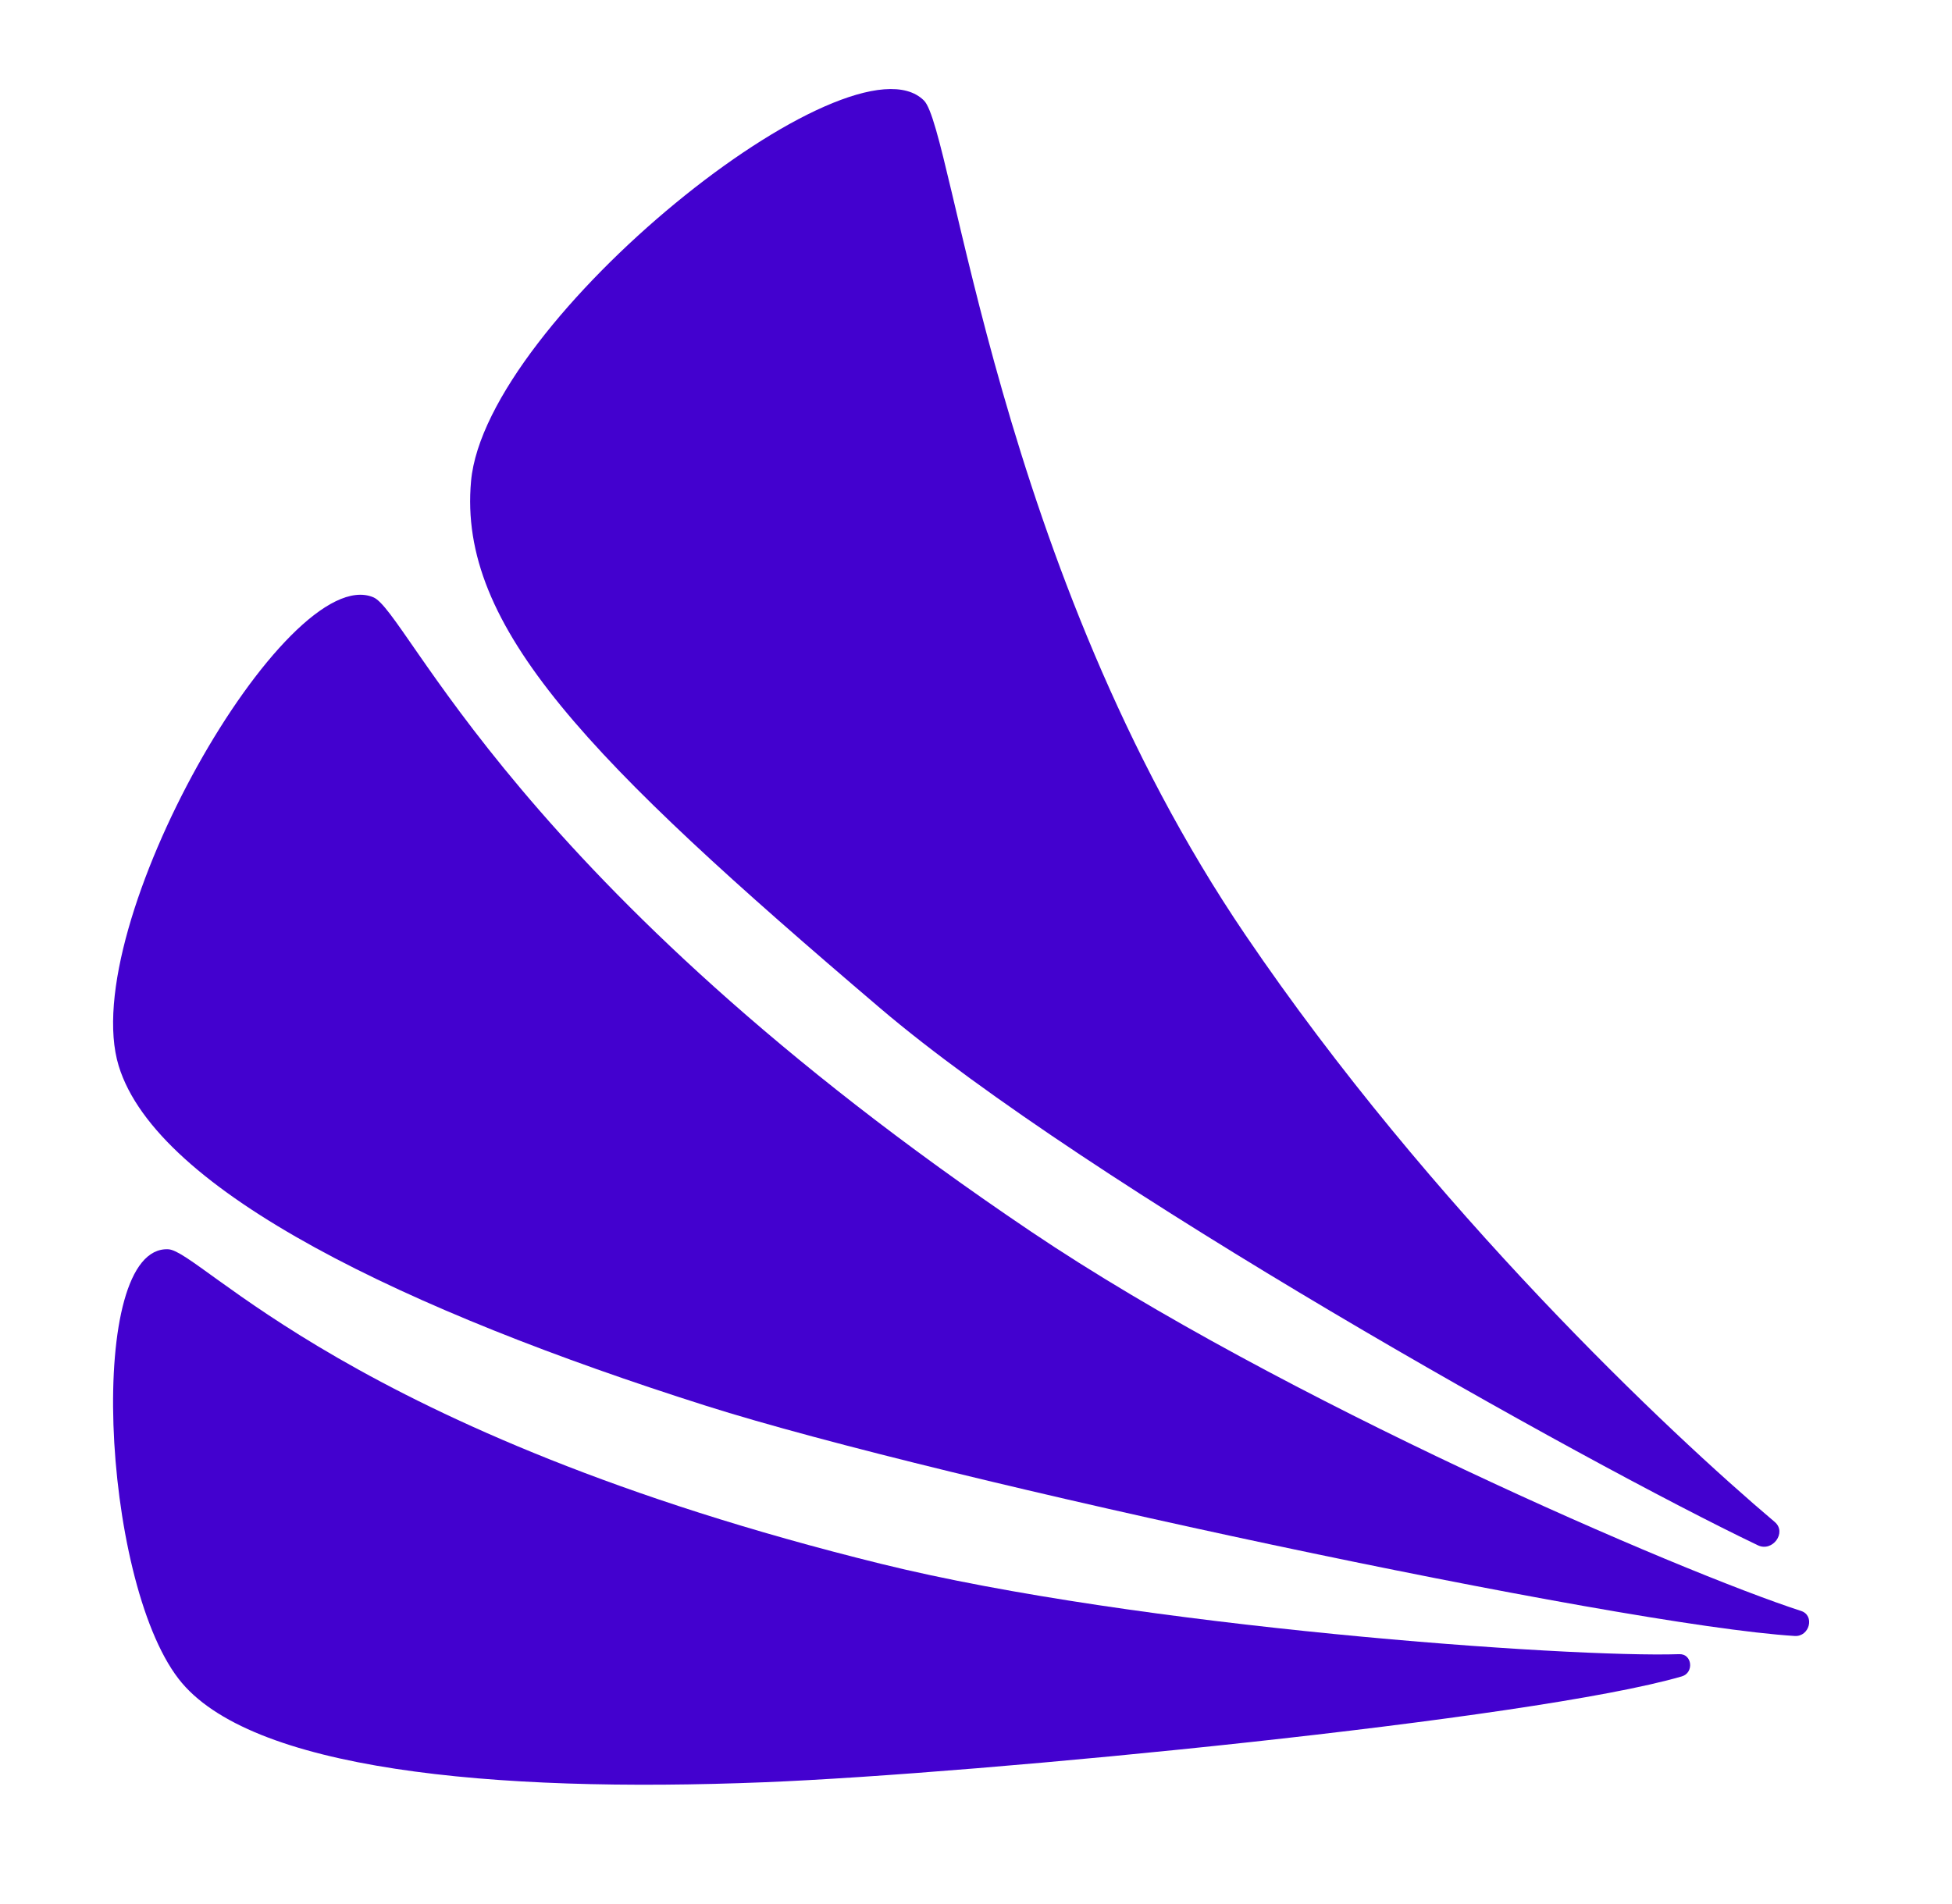 <svg width="41" height="40" viewBox="0 0 41 40" fill="none" xmlns="http://www.w3.org/2000/svg">
<path d="M19.408 2.113C20.021 2.728 20.942 11.954 26.159 19.642C30.059 25.39 35.059 30.099 37.277 31.974C37.537 32.194 37.23 32.611 36.923 32.464C33.253 30.707 22.828 24.878 18.487 21.18C12.349 15.952 9.616 13.171 9.894 10.108C10.201 6.726 17.873 0.575 19.408 2.113Z" fill="#4301CF"/>
<path d="M7.842 12.548C8.572 12.854 10.792 18.553 21.654 25.872C26.885 29.398 35.309 33.026 37.83 33.843C38.125 33.939 38.007 34.388 37.697 34.369C33.983 34.138 19.785 31.106 14.826 29.532C8.568 27.546 3.3 25.034 2.493 22.392C1.601 19.474 6.016 11.783 7.842 12.548Z" fill="#4301CF"/>
<path d="M3.535 26.245C4.227 26.279 7.351 30.098 18.5 32.852C23.87 34.179 32.956 34.829 35.273 34.751C35.544 34.742 35.586 35.142 35.325 35.218C32.212 36.125 20.597 37.261 16.05 37.442C10.312 37.671 5.223 37.18 3.75 35.268C2.122 33.157 1.804 26.161 3.535 26.245Z" fill="#4301CF"/>
</svg>
